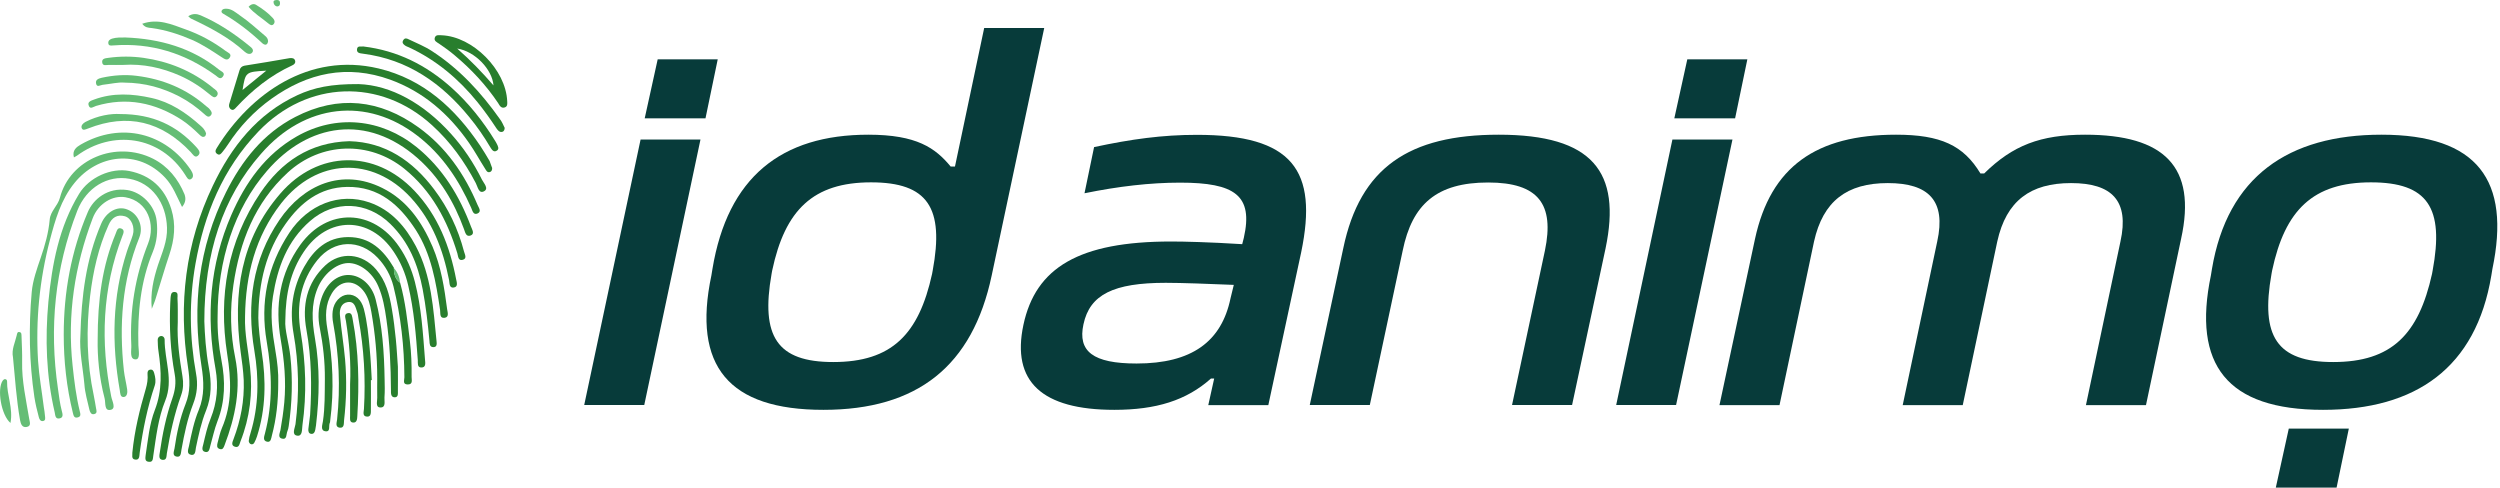 <svg width="564" height="110" viewBox="0 0 564 110" fill="none" xmlns="http://www.w3.org/2000/svg">
<g clip-path="url(#clip0_2006_1194)">
<path d="M80.877 18.971C88.166 19.204 95.622 23.365 101.746 30.188C104.575 33.316 106.871 36.778 108.735 40.539C109.135 41.337 110.366 42.569 109.168 43.168C108.003 43.767 107.77 42.103 107.337 41.304C104.775 36.411 101.613 32.018 97.519 28.291C85.803 17.54 69.328 18.139 58.312 29.655C50.257 38.076 46.097 48.26 44.1 59.51C42.635 67.797 42.735 76.052 44.233 84.306C44.666 86.635 44.466 88.832 43.601 91.062C42.303 94.424 41.57 97.918 40.938 101.446C40.805 102.145 40.871 103.21 39.84 103.011C38.775 102.811 39.274 101.779 39.374 101.147C39.873 97.719 40.605 94.324 41.87 91.129C43.002 88.3 42.835 85.637 42.403 82.775C40.206 68.596 41.803 54.883 48.027 41.87C52.188 33.117 58.012 25.694 67.098 21.468C70.859 19.737 74.687 18.938 80.877 18.971Z" fill="#287E2D"/>
<path d="M46.097 72.49C46.197 75.353 46.43 79.213 47.129 83.008C47.728 86.236 47.761 89.431 46.496 92.593C45.398 95.289 44.799 98.151 44.2 100.98C44.066 101.679 44.133 102.778 43.135 102.611C41.97 102.412 42.502 101.313 42.635 100.614C43.201 97.852 43.767 95.056 44.865 92.427C46.163 89.231 45.997 85.97 45.464 82.641C43.301 68.996 44.765 55.816 50.989 43.368C54.551 36.245 59.377 30.121 66.599 26.393C76.318 21.368 85.703 22.433 94.457 28.756C100.614 33.216 104.808 39.274 107.737 46.23C108.003 46.862 108.702 47.728 107.737 48.16C106.771 48.593 106.572 47.495 106.306 46.896C103.51 40.572 99.749 34.947 94.257 30.687C82.808 21.767 68.729 23.365 58.877 34.714C50.257 44.499 46.097 57.147 46.097 72.49Z" fill="#287E2D"/>
<path d="M49.092 71.392C49.026 74.72 49.325 78.015 49.958 81.277C50.856 85.936 50.823 90.496 49.059 95.023C48.36 96.82 47.961 98.784 47.428 100.648C47.262 101.313 47.162 102.179 46.263 101.946C45.331 101.713 45.731 100.781 45.864 100.215C46.33 98.251 46.762 96.254 47.528 94.39C48.992 90.763 49.292 87.035 48.626 83.241C46.463 71.292 47.328 59.676 52.188 48.493C55.383 41.171 59.843 34.847 66.932 30.787C75.785 25.728 86.003 26.726 93.991 33.183C99.882 37.976 103.643 44.166 106.272 51.156C106.505 51.788 107.138 52.754 106.206 53.12C105.107 53.552 104.941 52.354 104.675 51.688C102.445 45.564 99.183 40.106 94.29 35.746C82.808 25.561 69.495 27.791 60.242 38.542C52.886 46.995 49.092 58.744 49.092 71.392Z" fill="#287E2D"/>
<path d="M78.814 31.852C86.935 32.085 93.092 36.278 97.952 42.735C101.114 46.929 103.343 51.622 104.675 56.714C104.841 57.38 105.44 58.312 104.409 58.611C103.343 58.911 103.377 57.812 103.177 57.147C100.914 49.725 97.386 43.068 91.228 38.076C83.307 31.685 72.39 32.051 64.902 38.941C57.48 45.764 54.085 54.551 52.654 64.303C51.855 69.761 51.955 75.253 53.053 80.644C54.451 87.534 53.086 94.058 50.657 100.448C50.457 100.98 50.257 101.546 49.525 101.28C48.826 101.047 48.959 100.415 49.092 99.882C49.392 98.784 49.625 97.619 50.057 96.587C52.421 91.129 52.154 85.57 51.256 79.879C49.225 66.832 51.322 54.517 58.778 43.468C63.471 36.545 69.828 32.118 78.814 31.852Z" fill="#287E2D"/>
<path d="M55.283 71.392C55.15 75.286 56.015 79.047 56.414 82.874C57.047 88.599 56.381 94.191 54.251 99.582C54.018 100.215 53.918 101.08 52.986 100.781C52.021 100.481 52.487 99.616 52.687 99.05C54.318 94.756 55.15 90.363 54.983 85.77C54.883 83.607 54.584 81.477 54.284 79.346C52.52 66.266 54.284 53.985 63.271 43.634C71.725 33.882 84.572 33.649 93.458 43.002C98.817 48.626 101.48 55.549 102.911 63.038C103.044 63.67 103.41 64.735 102.345 64.868C101.313 65.001 101.446 63.903 101.313 63.204C99.949 56.281 97.519 49.825 92.66 44.566C83.939 35.114 71.392 35.712 63.437 45.864C57.579 53.386 55.416 62.039 55.283 71.392Z" fill="#287E2D"/>
<path d="M58.278 71.725C58.312 73.921 58.644 76.651 59.044 79.413C60.042 85.837 59.976 92.194 57.979 98.451C57.812 98.95 57.613 99.449 57.346 99.915C57.18 100.215 56.781 100.348 56.481 100.148C56.281 100.015 56.115 99.716 56.115 99.483C56.181 98.883 56.315 98.284 56.514 97.719C58.378 91.561 58.445 85.371 57.38 79.08C55.616 68.563 56.947 58.578 63.038 49.625C68.43 41.703 77.116 37.876 86.236 42.403C91.828 45.165 95.189 50.057 97.585 55.649C99.516 60.175 100.248 64.968 100.88 69.794C100.98 70.46 101.346 71.525 100.348 71.691C99.116 71.891 99.383 70.66 99.283 69.927C98.351 63.637 97.319 57.346 93.791 51.855C90.13 46.23 85.504 42.036 78.281 42.169C72.124 42.269 67.797 45.731 64.436 50.49C60.042 56.681 58.345 63.67 58.278 71.725Z" fill="#287E2D"/>
<path d="M62.772 86.169C62.772 90.696 62.339 94.49 61.34 98.251C61.174 98.85 61.141 99.849 60.242 99.649C59.21 99.416 59.61 98.451 59.776 97.785C61.573 90.929 61.374 84.039 60.175 77.083C58.645 68.263 60.309 60.042 65.268 52.52C69.495 46.13 76.584 43.334 83.34 45.664C88.233 47.362 91.461 51.089 93.825 55.549C97.353 62.272 97.752 69.661 98.484 76.983C98.551 77.549 98.617 78.348 97.719 78.315C96.92 78.281 96.92 77.549 96.886 76.917C96.52 73.023 96.088 69.129 95.356 65.268C94.29 59.643 92.227 54.584 88.033 50.49C82.808 45.398 75.452 45.065 69.961 49.858C64.802 54.351 62.605 60.309 61.573 66.899C60.908 71.059 61.44 75.12 62.139 79.18C62.572 81.676 62.838 84.239 62.772 86.169Z" fill="#287E2D"/>
<path d="M64.369 72.257C64.203 74.387 65.168 77.349 65.501 80.345C66.067 85.637 65.9 90.862 65.135 96.121C65.068 96.52 65.001 96.92 64.835 97.286C64.535 97.952 64.802 99.25 63.604 98.95C62.605 98.717 63.138 97.685 63.271 97.02C63.637 94.956 63.936 92.893 64.136 90.796C64.569 86.036 64.136 81.343 63.337 76.65C62.006 68.929 63.104 61.673 67.764 55.216C73.855 46.796 84.206 47.062 90.064 55.682C91.728 58.112 92.859 60.741 93.591 63.57C95.089 69.362 95.422 75.286 95.888 81.21C95.955 81.909 96.121 82.941 95.023 82.908C94.091 82.908 94.29 81.876 94.257 81.277C93.858 75.619 93.392 69.961 92.094 64.402C91.461 61.673 90.396 59.144 88.832 56.814C83.44 48.693 73.921 48.693 68.529 56.814C65.567 61.24 64.436 66.133 64.369 72.257Z" fill="#287E2D"/>
<path d="M34.248 69.661C33.882 66.166 34.614 62.938 35.646 59.776C36.545 57.047 37.776 54.451 37.676 51.389C37.51 45.731 34.248 41.271 29.222 40.339C24.296 39.407 19.47 42.336 17.44 47.528C12.381 60.542 11.05 73.955 13.08 87.734C13.313 89.398 13.513 91.062 13.945 92.726C14.112 93.325 14.378 94.224 13.446 94.39C12.481 94.59 12.481 93.725 12.348 93.059C10.418 84.805 10.151 76.418 10.917 68.064C11.749 59.576 13.313 51.189 17.84 43.734C20.103 40.006 25.095 37.776 29.156 38.575C33.982 39.54 37.144 42.402 38.641 47.162C39.74 50.69 39.34 54.051 38.209 57.446C37.11 60.708 36.178 64.003 35.147 67.265C34.914 68.097 34.548 68.862 34.248 69.661Z" fill="#64BD75"/>
<path d="M14.378 75.486C14.378 65.933 16.042 56.681 19.803 47.861C21.035 44.932 24.297 42.236 28.69 42.868C31.952 43.334 34.98 46.396 35.346 49.858C35.613 52.221 35.413 54.517 34.481 56.814C31.685 63.537 31.02 70.66 31.219 77.882C31.253 79.014 31.719 81.111 30.587 81.077C29.156 81.077 29.688 79.014 29.622 77.882C29.256 69.961 30.487 62.339 33.416 54.917C35.08 50.69 33.416 45.398 28.291 44.499C25.428 44 22.166 45.897 20.902 49.259C16.841 59.976 15.144 71.026 16.375 82.442C16.741 85.936 17.174 89.431 18.006 92.826C18.139 93.325 18.339 93.958 17.573 94.157C16.741 94.39 16.608 93.825 16.442 93.159C15.011 87.334 14.378 81.443 14.378 75.486Z" fill="#64BD75"/>
<path d="M18.139 75.585C18.372 66.965 19.371 58.511 22.832 50.457C23.964 47.794 26.493 46.363 28.723 47.262C31.153 48.194 32.451 51.023 31.419 53.619C27.525 63.337 26.826 73.389 27.958 83.673C28.124 85.071 28.49 86.469 28.69 87.867C28.79 88.533 28.69 89.465 27.958 89.564C27.092 89.664 27.125 88.666 27.026 88.067C25.162 77.483 25.295 66.965 28.657 56.648C29.056 55.416 29.588 54.251 29.955 53.02C30.487 51.289 29.655 49.225 28.191 48.793C26.427 48.294 25.228 49.092 24.496 50.757C22.2 55.849 21.002 61.207 20.336 66.732C19.404 74.287 19.57 81.809 21.168 89.298C21.368 90.23 21.501 91.162 21.667 92.094C21.767 92.626 22 93.259 21.234 93.425C20.535 93.592 20.302 92.926 20.169 92.427C19.737 90.529 19.171 88.632 19.038 86.702C18.705 83.008 17.873 79.347 18.139 75.585Z" fill="#64BD75"/>
<path d="M90.263 63.77C91.461 68.064 91.927 72.457 92.46 76.85C92.793 79.579 92.893 82.309 92.859 85.071C92.859 85.737 93.192 86.735 91.994 86.735C90.763 86.735 91.228 85.77 91.228 85.104C91.195 78.181 90.43 71.325 88.766 64.602C88.133 62.106 86.935 59.976 85.204 58.145C81.144 53.885 75.353 54.051 71.625 58.645C67.764 63.437 66.832 68.996 67.831 74.92C68.996 81.909 69.228 88.899 68.23 95.921C68.097 96.82 68.296 98.484 67.032 98.284C65.734 98.085 66.532 96.587 66.666 95.688C67.531 88.865 67.431 82.076 66.233 75.286C65.301 69.994 65.967 64.902 68.629 60.175C70.793 56.348 73.755 53.519 78.514 53.486C83.507 53.452 86.536 56.448 88.865 60.408C88.865 61.74 89.098 62.938 90.263 63.77Z" fill="#287E2D"/>
<path d="M41.071 46.696C39.873 44.3 39.008 41.937 37.277 40.106C31.12 33.516 22 34.847 16.808 41.271C13.746 45.032 12.448 49.625 11.25 54.185C8.92 63.104 8.021 72.224 8.587 81.41C8.82 84.905 9.452 88.366 9.885 91.861C9.985 92.526 10.118 93.192 10.151 93.858C10.185 94.29 10.351 94.89 9.685 94.989C9.086 95.089 8.853 94.49 8.753 94.091C8.354 92.593 7.988 91.095 7.755 89.564C6.59 81.71 6.457 73.788 7.156 65.9C7.389 63.271 8.321 60.675 9.186 58.145C10.151 55.349 10.95 52.52 11.216 49.525C11.383 47.628 13.014 46.463 13.513 44.632C15.776 35.912 26.127 31.585 34.548 35.812C37.876 37.51 40.206 40.372 41.637 43.867C41.937 44.766 41.937 45.631 41.071 46.696Z" fill="#64BD75"/>
<path d="M111.032 37.909C111.032 38.408 110.865 38.708 110.532 38.808C109.933 39.008 109.7 38.475 109.467 38.109C108.236 36.178 107.138 34.148 105.84 32.284C101.313 25.761 95.555 20.702 88.033 17.973C78.348 14.478 69.428 16.409 61.207 22.299C57.28 25.129 54.018 28.59 51.389 32.651C51.023 33.216 50.623 33.749 50.191 34.281C49.891 34.648 49.558 35.114 49.026 34.747C48.427 34.381 48.593 33.849 48.926 33.349C56.481 21.135 69.728 11.716 85.404 15.443C95.555 17.873 102.678 24.463 108.336 32.883C109.101 34.015 109.767 35.18 110.466 36.345C110.666 36.844 110.832 37.443 111.032 37.909Z" fill="#287E2D"/>
<path d="M89.764 82.741C89.764 84.938 89.797 86.502 89.764 88.067C89.731 88.699 89.964 89.664 88.999 89.631C88.133 89.597 88.2 88.666 88.2 88C88.166 82.641 87.933 77.316 87.168 72.024C86.802 69.461 86.369 66.932 85.337 64.569C84.006 61.44 81.11 59.277 78.481 59.343C75.752 59.443 72.923 61.939 71.658 65.001C70.127 68.729 70.393 72.49 71.059 76.351C72.191 82.874 72.058 89.398 71.292 95.955C71.259 96.287 71.192 96.62 71.126 96.953C71.026 97.452 70.826 97.918 70.227 97.885C69.628 97.818 69.528 97.286 69.561 96.82C69.661 95.755 69.861 94.69 69.961 93.591C70.36 87.168 70.293 80.778 69.129 74.387C68.13 68.929 69.162 63.837 73.389 59.876C76.85 56.648 81.743 57.147 84.838 60.775C87.068 63.371 87.867 66.466 88.399 69.694C88.799 71.958 89.065 74.254 89.298 76.517C89.531 78.814 89.631 81.11 89.764 82.741Z" fill="#287E2D"/>
<path d="M85.104 85.271C85.104 80.245 84.638 75.286 83.773 70.36C83.507 68.829 83.141 67.298 82.275 66C80.212 62.938 76.817 62.971 74.886 66.133C73.356 68.663 73.356 71.359 73.855 74.188C75.12 81.077 75.386 88 74.487 94.956C74.454 95.089 74.487 95.256 74.421 95.356C74.054 96.021 74.687 97.519 73.356 97.286C72.224 97.086 72.756 95.788 72.856 95.023C73.322 91.861 73.256 88.699 73.289 85.504C73.322 81.643 72.889 77.815 72.157 74.054C71.691 71.758 71.758 69.495 72.523 67.265C73.622 64.003 76.051 61.939 78.747 62.039C81.443 62.139 83.906 64.302 84.738 67.531C86.269 73.455 86.669 79.513 86.769 85.604C86.802 86.968 86.835 88.299 86.735 89.664C86.669 90.496 87.135 91.961 85.803 91.927C84.638 91.894 85.138 90.529 85.104 89.731C85.071 88.266 85.104 86.769 85.104 85.271Z" fill="#287E2D"/>
<path d="M83.673 85.737C83.673 87.967 83.707 90.197 83.673 92.427C83.673 93.059 83.74 94.024 82.841 93.991C81.676 93.958 82.076 92.893 82.109 92.26C82.508 85.404 82.109 78.614 80.877 71.891C80.778 71.425 80.778 70.926 80.611 70.493C80.212 69.395 80.045 67.864 78.381 68.163C76.917 68.43 76.584 69.828 76.684 71.026C76.983 74.387 77.549 77.716 77.849 81.077C78.248 85.67 78.148 90.263 77.616 94.856C77.549 95.522 77.716 96.62 76.617 96.487C75.552 96.321 75.985 95.289 76.052 94.623C76.817 87.301 76.484 80.045 75.153 72.823C74.986 71.958 74.953 71.059 75.053 70.194C75.286 68.13 76.784 66.566 78.448 66.466C80.112 66.366 81.51 67.531 82.076 69.661C82.841 72.623 83.141 75.652 83.407 78.681C83.64 81.044 83.74 83.407 83.873 85.77C83.806 85.737 83.74 85.737 83.673 85.737Z" fill="#287E2D"/>
<path d="M81.976 10.484C89.697 11.416 96.188 14.711 101.846 19.77C105.74 23.265 108.935 27.292 111.664 31.719C111.797 31.952 111.964 32.185 112.064 32.417C112.33 32.95 112.729 33.649 112.03 34.015C111.365 34.414 110.965 33.782 110.632 33.25C109.234 30.887 107.67 28.59 105.906 26.46C99.649 18.771 91.994 13.413 81.909 12.115C81.244 12.015 80.412 12.015 80.545 11.05C80.678 10.218 81.51 10.584 81.976 10.484Z" fill="#287E2D"/>
<path d="M99.616 7.955C106.672 8.221 114.127 15.743 114.427 22.832C114.46 23.398 114.527 23.997 113.894 24.23C113.029 24.529 112.696 23.764 112.363 23.231C109.634 19.171 106.339 15.643 102.611 12.514C101.48 11.549 100.281 10.684 99.05 9.852C98.517 9.486 97.885 9.253 98.085 8.52C98.318 7.755 99.05 7.955 99.616 7.955ZM103.144 10.95C106.239 13.679 108.769 16.309 111.331 19.271C111.065 15.643 107.104 11.549 103.144 10.95Z" fill="#287E2D"/>
<path d="M40.106 72.657C39.906 76.784 40.505 80.877 41.171 84.938C41.404 86.369 41.371 87.734 40.871 89.132C39.34 93.392 38.375 97.819 37.643 102.278C37.543 102.911 37.643 103.843 36.678 103.743C35.746 103.643 35.946 102.744 36.045 102.112C36.645 97.952 37.477 93.858 38.874 89.897C39.507 88.067 39.773 86.336 39.407 84.372C38.442 79.114 38.175 73.788 38.408 68.43C38.442 68.03 38.442 67.631 38.475 67.231C38.542 66.632 38.542 65.867 39.34 65.867C40.272 65.867 40.039 66.699 40.039 67.231C40.139 68.996 40.106 70.826 40.106 72.657Z" fill="#287E2D"/>
<path d="M22.033 76.684C22.033 67.498 23.098 59.943 26.094 52.72C26.36 52.088 26.493 51.222 27.358 51.555C28.224 51.888 27.824 52.687 27.591 53.286C23.065 65.101 22.632 77.183 25.095 89.464C25.295 90.496 26.26 92.194 24.962 92.46C23.464 92.793 23.864 90.862 23.598 89.864C22.333 85.071 21.967 80.178 22.033 76.684Z" fill="#64BD75"/>
<path d="M65.368 13.113C65.867 13.08 66.366 13.08 66.566 13.646C66.732 14.178 66.399 14.545 65.933 14.744C61.008 17.008 56.914 20.302 53.252 24.263C52.953 24.596 52.587 25.029 52.054 24.629C51.622 24.297 51.588 23.797 51.755 23.331C52.52 20.835 53.286 18.339 54.051 15.809C54.218 15.243 54.617 14.911 55.183 14.811C58.578 14.278 61.973 13.713 65.368 13.113ZM54.717 20.302C56.647 18.738 58.278 17.407 60.075 15.943C55.383 16.209 55.383 16.242 54.717 20.302Z" fill="#287E2D"/>
<path d="M113.861 28.856C113.828 29.355 113.661 29.655 113.295 29.755C112.629 29.888 112.297 29.355 111.997 28.956C110.666 26.926 109.268 24.962 107.737 23.065C103.477 17.806 98.418 13.546 92.26 10.684C91.961 10.551 91.628 10.451 91.362 10.251C90.995 9.985 90.629 9.652 90.962 9.086C91.295 8.52 91.728 8.62 92.16 8.853C93.958 9.719 95.822 10.451 97.486 11.549C103.676 15.576 108.569 20.902 112.796 26.893C113.262 27.492 113.561 28.257 113.861 28.856Z" fill="#287E2D"/>
<path d="M2.929 80.611C2.563 78.847 3.395 77.316 3.761 75.685C3.861 75.319 3.861 74.787 4.427 74.92C4.926 75.02 4.826 75.552 4.859 75.918C4.926 77.815 5.026 79.679 4.992 81.576C4.893 85.97 5.891 90.23 6.59 94.49C6.69 95.156 7.123 96.121 6.024 96.321C4.992 96.52 4.693 95.655 4.527 94.79C3.694 90.097 3.395 85.337 2.929 80.611Z" fill="#64BD75"/>
<path d="M16.675 35.513C16.242 33.915 17.241 33.183 18.206 32.617C27.292 27.392 37.41 29.955 43.068 38.375C43.501 39.041 43.834 39.906 43.135 40.372C42.469 40.838 42.103 39.906 41.803 39.474C36.112 30.487 25.295 29.289 17.374 35.113C17.207 35.213 17.041 35.313 16.675 35.513Z" fill="#64BD75"/>
<path d="M32.85 102.744C33.383 99.283 33.682 95.722 34.947 92.46C36.645 88.067 36.411 83.673 35.746 79.18C35.613 78.381 35.613 77.582 35.579 76.75C35.546 76.318 35.779 75.918 36.212 75.819C36.778 75.719 37.144 76.151 37.144 76.65C37.111 81.21 39.174 85.704 37.277 90.396C35.679 94.324 35.213 98.617 34.581 102.811C34.481 103.443 34.548 104.342 33.549 104.175C32.651 104.109 32.784 103.343 32.85 102.744Z" fill="#287E2D"/>
<path d="M27.092 25.728C34.614 25.728 39.873 28.39 44.2 33.083C44.765 33.716 45.464 34.448 44.632 35.147C43.967 35.713 43.467 34.781 43.035 34.315C36.478 27.392 28.823 25.461 19.87 28.989C19.371 29.156 18.705 29.555 18.439 28.923C18.206 28.324 18.738 27.791 19.304 27.492C22.067 26.061 25.062 25.595 27.092 25.728Z" fill="#64BD75"/>
<path d="M46.496 30.154C46.43 30.321 46.396 30.654 46.23 30.753C45.731 31.086 45.365 30.72 44.998 30.387C43.734 29.156 42.436 27.991 40.971 27.026C34.98 23.165 28.59 21.834 21.667 23.897C21.101 24.064 20.303 24.796 20.003 23.764C19.703 22.965 20.569 22.699 21.201 22.466C25.495 20.868 29.888 21.135 34.182 22.1C38.408 23.032 41.937 25.395 45.165 28.29C45.697 28.756 46.263 29.256 46.496 30.154Z" fill="#64BD75"/>
<path d="M27.791 14.645C26.726 14.645 25.628 14.678 24.563 14.645C23.997 14.645 23.165 14.944 23.065 14.112C22.899 13.147 23.864 13.147 24.463 13.047C27.092 12.681 29.755 12.681 32.351 13.047C38.042 13.846 43.268 15.976 47.794 19.604C47.994 19.77 48.194 19.97 48.427 20.103C48.992 20.502 49.359 21.068 48.926 21.634C48.393 22.299 47.861 21.734 47.395 21.368C45.331 19.637 43.068 18.172 40.605 17.074C36.511 15.277 32.285 14.345 27.791 14.645Z" fill="#64BD75"/>
<path d="M28.057 18.638C26.726 18.505 24.962 18.938 23.132 19.138C22.599 19.204 21.834 19.803 21.667 18.805C21.501 17.939 22.299 17.706 22.965 17.54C25.561 16.974 28.191 16.774 30.82 17.107C36.711 17.84 42.003 20.003 46.496 23.93C46.762 24.163 47.062 24.33 47.262 24.596C47.594 24.995 48.027 25.495 47.561 26.027C47.029 26.66 46.496 26.094 46.163 25.794C44.399 24.197 42.502 22.832 40.405 21.734C36.678 19.837 32.784 18.672 28.057 18.638Z" fill="#64BD75"/>
<path d="M28.29 8.454C36.079 8.753 43.334 10.784 49.492 15.776C49.924 16.142 50.956 16.409 50.257 17.307C49.691 18.039 49.126 17.374 48.693 17.041C41.77 12.015 34.115 9.585 25.528 10.251C25.128 10.251 24.496 10.451 24.43 9.719C24.396 9.186 24.762 8.887 25.262 8.72C26.26 8.421 27.259 8.454 28.29 8.454Z" fill="#64BD75"/>
<path d="M78.98 86.702C79.213 81.909 78.781 77.15 78.048 72.424C77.948 71.758 77.483 70.759 78.581 70.626C79.446 70.526 79.446 71.492 79.579 72.124C80.944 79.313 81.044 86.602 80.611 93.891C80.578 94.49 80.545 95.455 79.579 95.322C78.814 95.222 78.98 94.39 78.98 93.825C78.98 91.428 78.98 89.065 78.98 86.702Z" fill="#287E2D"/>
<path d="M29.855 102.145C30.354 97.086 31.519 92.393 32.883 87.734C33.216 86.602 33.383 85.537 33.283 84.372C33.25 83.939 33.349 83.507 33.815 83.407C34.414 83.274 34.648 83.673 34.781 84.172C35.047 85.104 35.213 86.003 34.914 86.968C33.25 91.894 32.218 96.986 31.519 102.112C31.419 102.778 31.552 103.876 30.454 103.676C29.555 103.543 29.921 102.578 29.855 102.145Z" fill="#287E2D"/>
<path d="M32.085 5.359C35.679 4.094 38.775 5.525 41.837 6.623C45.065 7.755 48.127 9.419 50.89 11.483C51.355 11.849 52.354 12.115 51.855 12.947C51.289 13.879 50.523 13.213 49.924 12.847C47.794 11.449 45.664 10.018 43.301 8.986C40.372 7.722 37.377 6.756 34.215 6.324C33.516 6.257 32.717 6.257 32.085 5.359Z" fill="#64BD75"/>
<path d="M42.469 3.661C43.468 2.995 44.399 3.095 45.265 3.461C49.292 5.192 52.92 7.622 56.281 10.384C56.681 10.684 57.413 11.25 56.88 11.882C56.448 12.381 55.749 12.148 55.25 11.716C51.688 8.454 47.461 6.257 43.168 4.227C42.935 4.127 42.769 3.927 42.469 3.661Z" fill="#64BD75"/>
<path d="M2.363 95.422C0.266 93.658 -0.732 87.734 0.632 85.837C0.732 85.704 0.932 85.537 1.098 85.537C1.431 85.504 1.598 85.77 1.598 86.036C1.531 89.132 2.995 92.094 2.363 95.422Z" fill="#64BD75"/>
<path d="M60.475 9.352C60.309 10.318 59.676 10.185 59.177 9.752C56.481 7.222 53.586 4.959 50.357 3.095C50.124 2.962 49.891 2.762 49.991 2.463C50.157 2.03 50.59 1.964 51.023 1.964C52.254 1.964 53.186 2.829 54.051 3.428C56.115 4.826 57.946 6.523 59.843 8.121C60.242 8.454 60.475 8.82 60.475 9.352Z" fill="#64BD75"/>
<path d="M56.082 1.531C56.614 0.932 57.246 0.766 57.779 1.098C59.144 1.93 60.475 2.896 61.573 4.094C61.906 4.46 62.106 4.926 61.773 5.392C61.374 5.924 60.908 5.592 60.541 5.292C59.044 4.027 57.346 3.062 56.082 1.531Z" fill="#64BD75"/>
<path d="M90.263 63.77C89.098 62.938 88.865 61.706 88.799 60.408C89.697 61.374 90.13 62.505 90.263 63.77Z" fill="#64BD75"/>
<path d="M62.505 1.464C62.006 1.365 61.74 0.965 61.706 0.499C61.673 0.067 62.106 0.033 62.405 2.09175e-06C62.871 -0.033 63.171 0.166 63.171 0.666C63.204 1.098 63.038 1.431 62.505 1.464Z" fill="#64BD75"/>
<path d="M158.027 31.486L145.346 91.362H131.8L144.514 31.486H158.027Z" fill="#073B3A"/>
<path d="M161.921 13.38L159.159 26.693H145.446L148.375 13.38H161.921Z" fill="#073B3A"/>
<path d="M394.203 13.38L391.44 26.693H377.728L380.657 13.38H394.203Z" fill="#073B3A"/>
<path d="M529.897 96.687L527.135 110H513.422L516.351 96.687H529.897Z" fill="#073B3A"/>
<path d="M195.903 30.387C206.82 30.387 211.014 33.383 214.475 37.576H215.44L222.03 6.324H235.576L223.728 62.139C219.401 82.608 206.953 92.46 185.752 92.46C164.418 92.46 156.163 82.641 160.49 62.139L160.723 60.708C164.151 39.973 176.266 30.387 195.903 30.387ZM187.982 81.676C201.162 81.676 207.286 75.452 210.281 61.773L210.415 61.041C213.044 46.896 209.349 41.138 196.502 41.138C183.455 41.138 177.098 47.362 174.203 61.041L174.07 61.773C171.573 75.918 175.301 81.676 187.982 81.676Z" fill="#073B3A"/>
<path d="M293.555 56.88L286.133 91.395H272.587L273.918 85.404H273.186C267.661 90.33 260.838 92.46 251.386 92.46C235.077 92.46 228.154 86.103 230.883 73.289C233.646 60.342 243.464 54.484 264.2 54.484C267.195 54.484 272.72 54.617 280.242 55.083L280.608 53.652C282.772 44.067 278.578 41.204 266.23 41.204C259.507 41.204 252.318 42.036 244.663 43.601L246.826 33.183C255.213 31.386 262.269 30.421 269.958 30.421C291.625 30.387 297.383 38.408 293.555 56.88ZM256.411 82.009C268.859 82.009 275.582 77.083 277.613 67.265L278.345 64.269C272.82 64.036 266.496 63.803 263.001 63.803C251.253 63.803 245.861 66.433 244.43 73.156C243.098 79.28 246.593 82.009 256.411 82.009Z" fill="#073B3A"/>
<path d="M338.121 30.387C359.322 30.387 365.813 38.775 362.218 56.015L354.663 91.362H341.117L348.539 56.514C350.702 46.097 347.108 41.171 335.725 41.171C324.109 41.171 318.584 46.097 316.454 56.514L309.032 91.362H295.486L303.041 56.015C306.835 37.809 317.885 30.387 338.121 30.387Z" fill="#073B3A"/>
<path d="M390.841 31.486L378.127 91.362H364.614L377.295 31.486H390.841Z" fill="#073B3A"/>
<path d="M427.752 30.387C437.803 30.387 442.962 32.784 446.79 39.141H447.622C454.079 32.784 460.336 30.387 470.387 30.387C488.227 30.387 495.649 37.576 492.054 53.885L484.133 91.395H470.587L478.375 54.484C480.405 45.265 476.445 41.304 467.225 41.304C458.106 41.304 452.614 45.265 450.584 54.484L442.796 91.395H429.25L437.038 54.484C439.068 45.265 435.107 41.304 425.888 41.304C416.669 41.304 411.277 45.365 409.247 54.484L401.458 91.395H387.912L395.933 53.885C399.461 37.576 409.779 30.387 427.752 30.387Z" fill="#073B3A"/>
<path d="M537.253 30.387C558.953 30.387 566.475 40.705 562.281 60.708L562.048 62.139C558.587 82.974 545.041 92.46 524.073 92.46C502.372 92.46 494.584 82.275 498.778 62.139L499.011 60.708C502.505 39.84 516.284 30.387 537.253 30.387ZM526.369 81.676C539.549 81.676 545.64 75.452 548.669 61.773L548.802 61.041C551.431 46.896 547.737 41.138 534.89 41.138C521.843 41.138 515.486 47.362 512.59 61.041L512.457 61.773C509.927 75.918 513.655 81.676 526.369 81.676Z" fill="#073B3A"/>
</g>
<defs>
<clipPath id="clip0_2006_1194">
<rect width="563.413" height="110" fill="white"/>
</clipPath>
</defs>
</svg>
